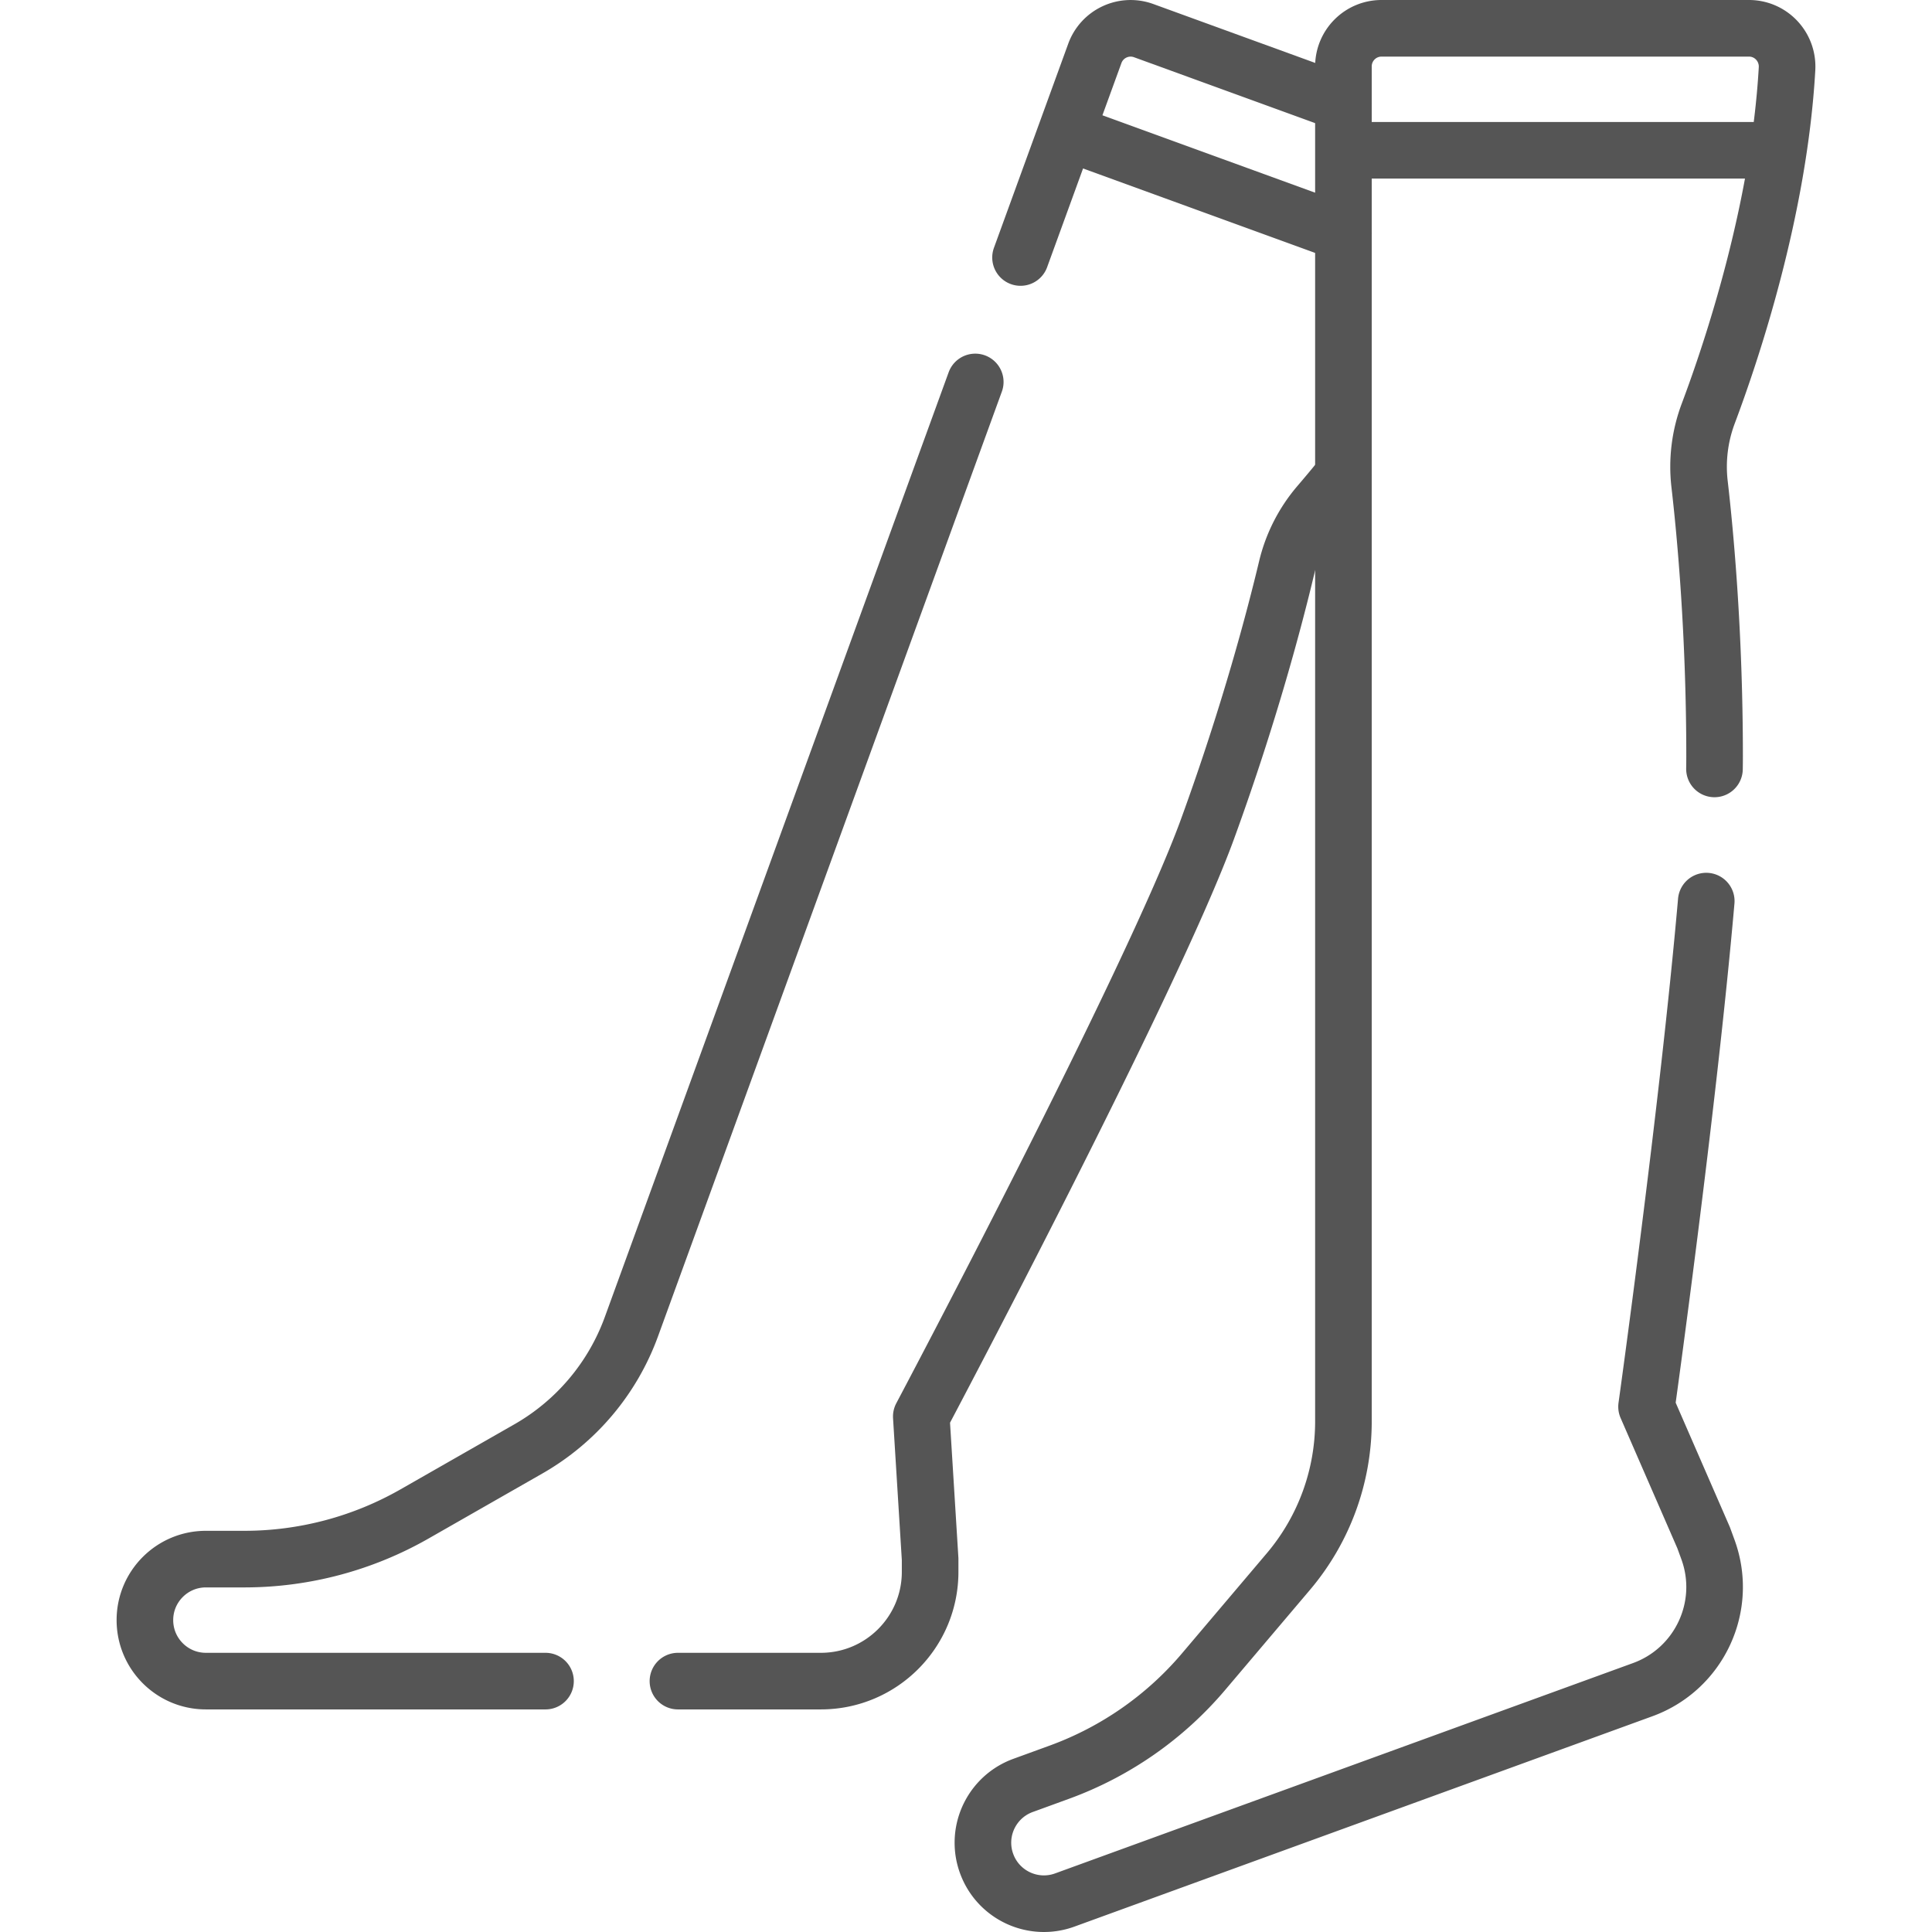 <svg xml:space="preserve" style="enable-background:new 0 0 512 512" viewBox="0 0 511.998 511.998" y="0" x="0" height="512" width="512" xmlns:xlink="http://www.w3.org/1999/xlink" version="1.1" xmlns="http://www.w3.org/2000/svg"><g><path opacity="1" data-original="#000000" stroke-miterlimit="10" stroke-linejoin="round" stroke-linecap="round" stroke-width="15" stroke="#555555" fill="none" style="stroke-width:15;stroke-linecap:round;stroke-linejoin:round;stroke-miterlimit:10;" d="m270.451 68.24 19.69-54.09c1.91-5.25 7.71-7.94 12.95-6.03l52.93 19.26M179.661 445.51h37.87c15.99 0 28.96-12.96 28.96-28.95v-3.38l-2.34-37.79s61.14-115.28 75.88-155.77c11.14-30.59 17.82-56.07 20.95-69.19a40.095 40.095 0 0 1 8.55-16.77c1.86-2.17 4.06-4.79 6.49-7.8M144.561 445.51h-90c-8.93 0-16.16-7.24-16.16-16.17 0-4.46 1.81-8.5 4.74-11.43 2.92-2.92 6.96-4.73 11.42-4.73h10.2a90.94 90.94 0 0 0 45.11-11.98l30.16-17.23a61.527 61.527 0 0 0 27.3-32.39l91.12-250.36M356.025 61.776l-73.479-26.739"></path><path opacity="1" data-original="#000000" stroke-miterlimit="10" stroke-linejoin="round" stroke-linecap="round" stroke-width="15" stroke="#555555" fill="none" style="stroke-width:15;stroke-linecap:round;stroke-linejoin:round;stroke-miterlimit:10;" d="M454.351 203.77c.02-1.15.03-2.26.03-3.31 0-32.56-2.43-58.78-3.98-72.18-.73-6.33.06-12.73 2.3-18.69 6.24-16.61 18.75-53.92 20.88-91.36.33-5.82-4.26-10.73-10.09-10.73h-97.37c-5.58 0-10.1 4.52-10.1 10.1v359.09c0 14.56-5.16 28.65-14.57 39.77l-22.46 26.51a90.922 90.922 0 0 1-38.29 26.69l-9.58 3.49c-6.56 2.39-10.64 8.58-10.64 15.18 0 1.84.31 3.7.98 5.53 3.05 8.39 12.33 12.71 20.71 9.66l153.15-55.74c15.03-5.47 22.78-22.08 17.31-37.11l-1.16-3.17-15.12-34.71s11.01-78.93 15.82-133.99M356.02 39.825h115.273"></path></g></svg>